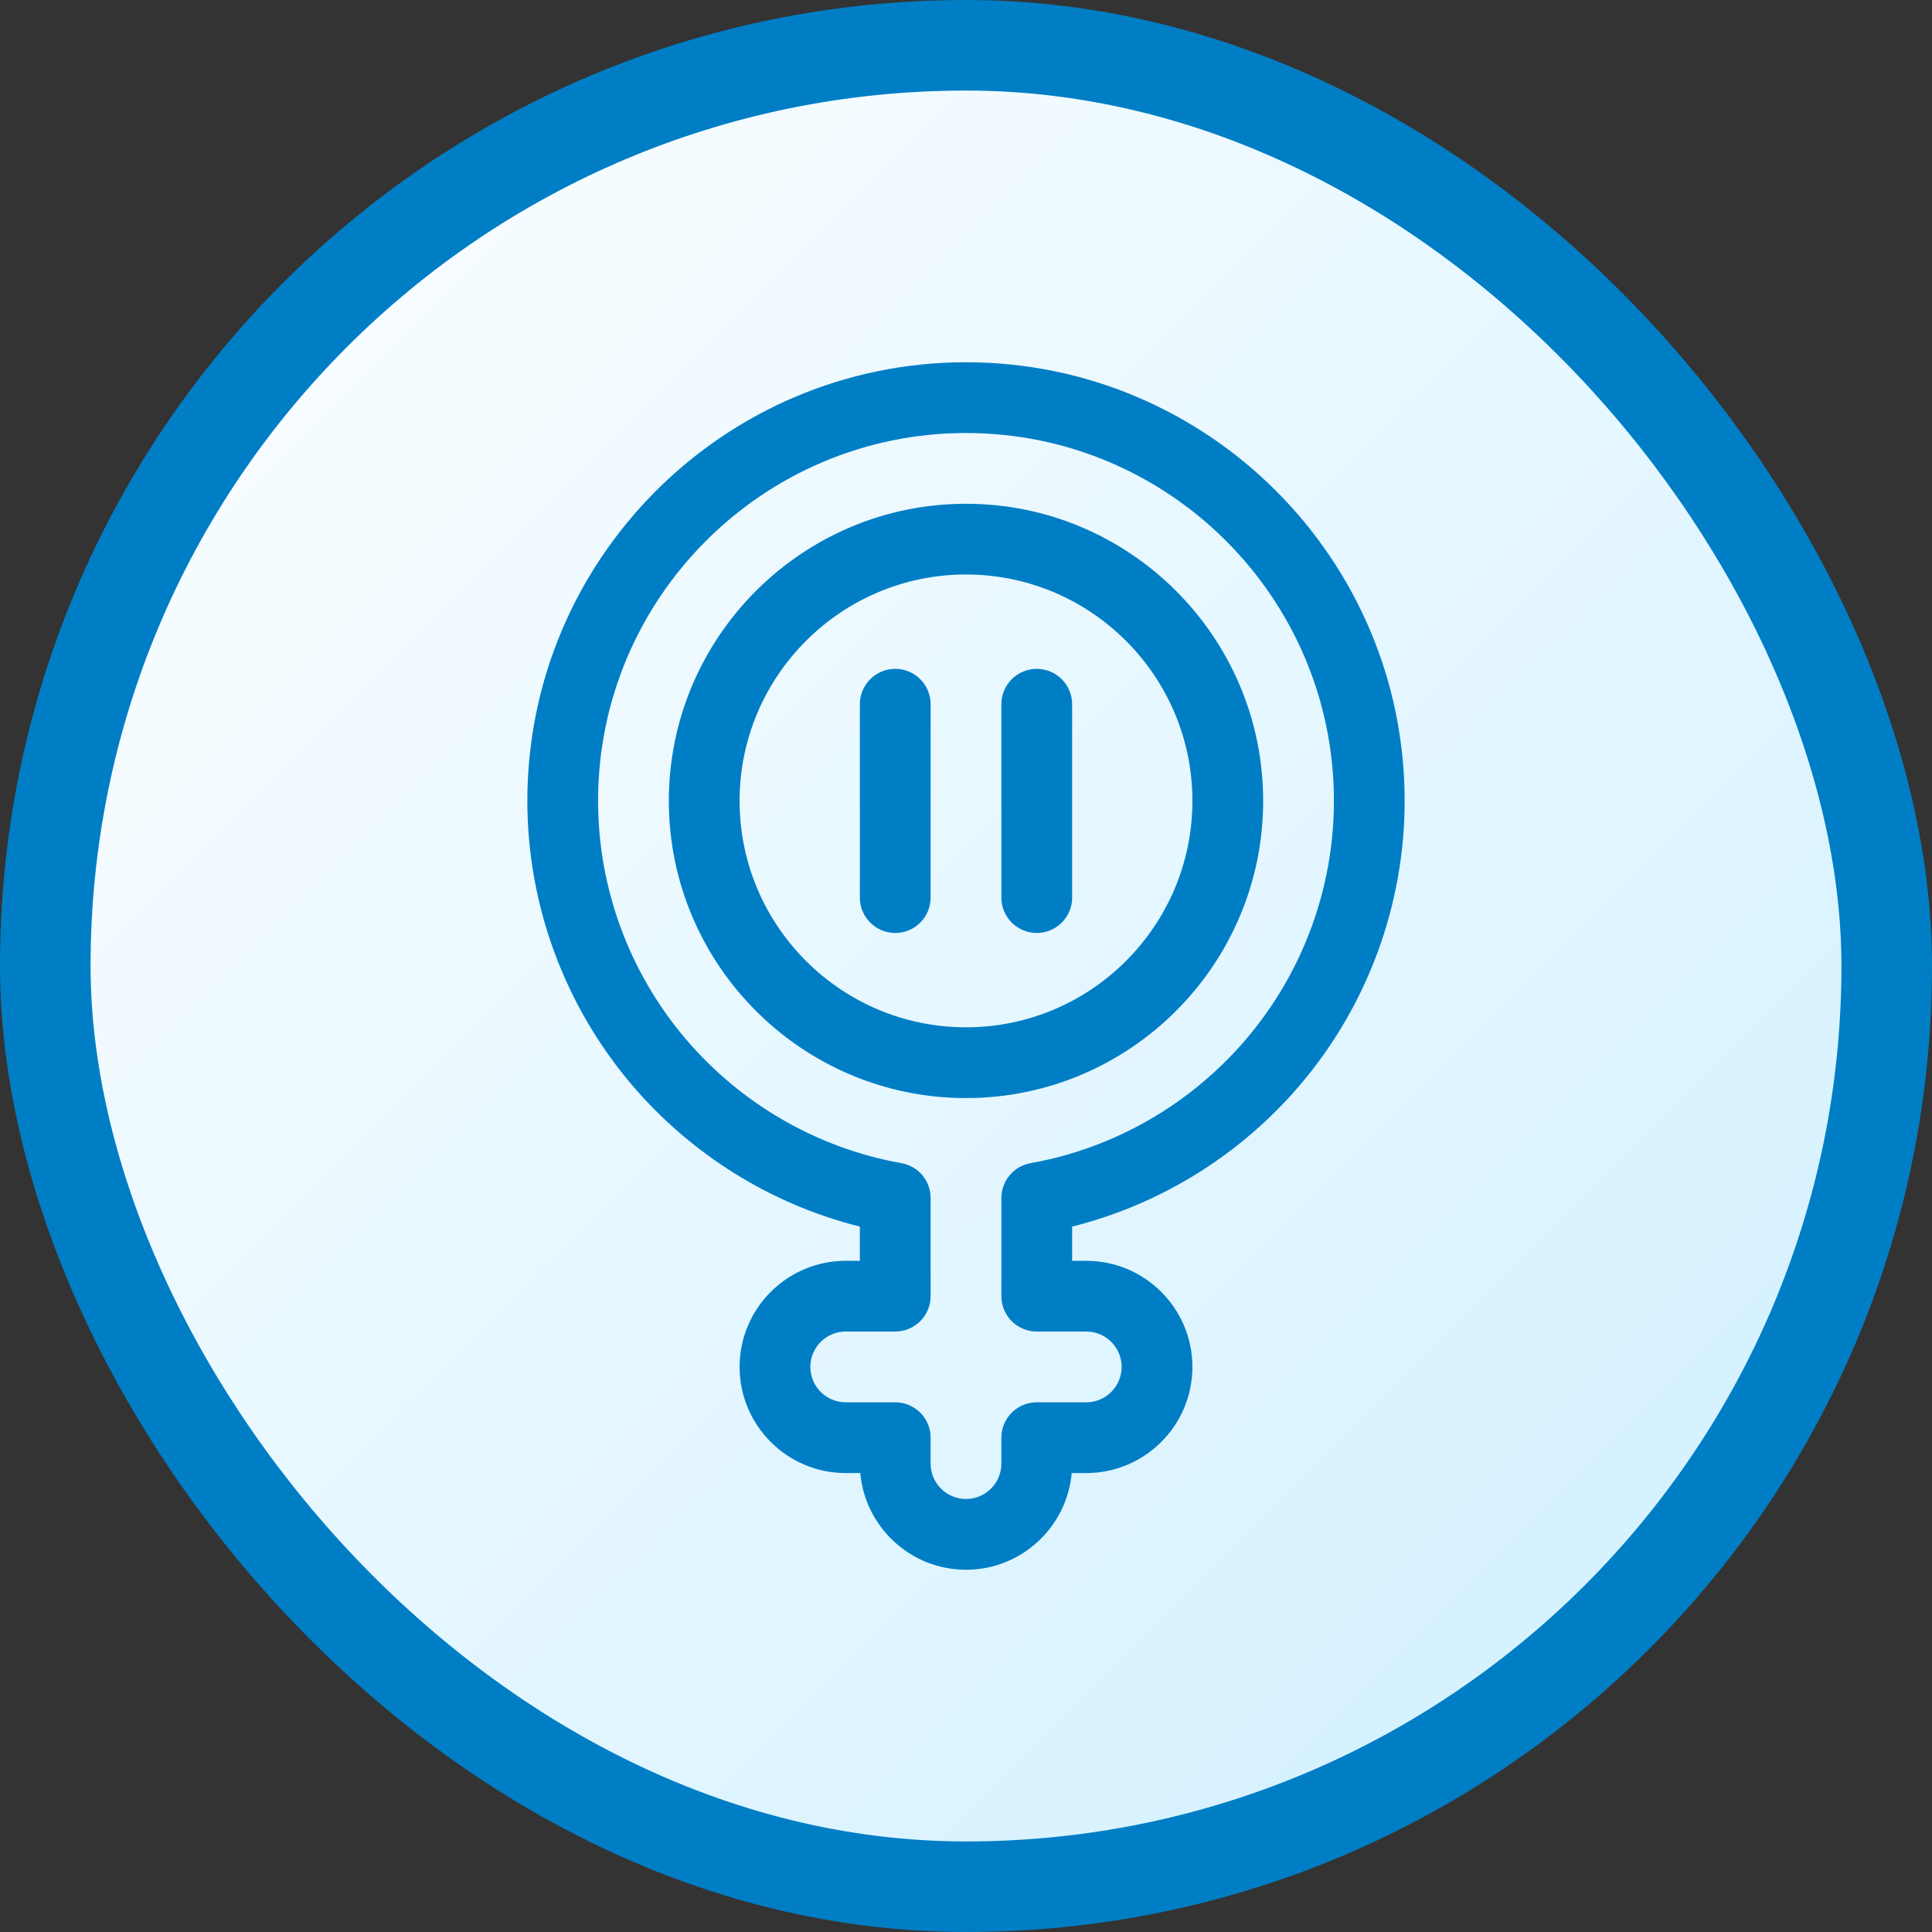 <svg width="64" height="64" viewBox="0 0 64 64" fill="none" xmlns="http://www.w3.org/2000/svg">
<rect x="0" y="0" width="64" height="64" fill="#333333" stroke="none"/>
<g clip-path="url(#clip0_1563_471)">
<rect x="1.5" y="1.5" width="61" height="61" rx="30.5" fill="url(#paint0_linear_1563_471)" stroke="#007EC5" stroke-width="3"/>
<path d="M32 52C30.167 52 28.657 50.59 28.498 48.797H28.016C26.077 48.797 24.5 47.22 24.5 45.281C24.5 43.343 26.077 41.766 28.016 41.766H28.484V40.632C25.548 39.898 22.886 38.245 20.909 35.911C18.691 33.292 17.469 29.961 17.469 26.531C17.469 18.519 23.987 12 32 12C40.013 12 46.531 18.519 46.531 26.531C46.531 29.961 45.309 33.292 43.091 35.911C41.114 38.245 38.452 39.898 35.516 40.632V41.766H35.984C37.923 41.766 39.5 43.343 39.5 45.281C39.5 47.22 37.923 48.797 35.984 48.797H35.502C35.343 50.59 33.833 52 32 52ZM28.016 44.109C27.369 44.109 26.844 44.635 26.844 45.281C26.844 45.927 27.369 46.453 28.016 46.453H29.656C30.303 46.453 30.828 46.978 30.828 47.625V48.484C30.828 49.13 31.354 49.656 32 49.656C32.646 49.656 33.172 49.13 33.172 48.484V47.625C33.172 46.978 33.697 46.453 34.344 46.453H35.984C36.63 46.453 37.156 45.927 37.156 45.281C37.156 44.635 36.63 44.109 35.984 44.109H34.344C33.697 44.109 33.172 43.585 33.172 42.938V39.684C33.172 39.116 33.579 38.63 34.139 38.531C36.919 38.037 39.463 36.569 41.302 34.396C43.163 32.2 44.188 29.407 44.188 26.531C44.188 19.811 38.72 14.344 32 14.344C25.28 14.344 19.812 19.811 19.812 26.531C19.812 29.407 20.837 32.2 22.698 34.397C24.538 36.569 27.081 38.037 29.861 38.531C30.421 38.63 30.828 39.116 30.828 39.684V42.938C30.828 43.585 30.303 44.109 29.656 44.109H28.016ZM32 36.375C26.572 36.375 22.156 31.959 22.156 26.531C22.156 21.103 26.572 16.688 32 16.688C37.428 16.688 41.844 21.103 41.844 26.531C41.844 31.959 37.428 36.375 32 36.375ZM32 19.031C27.864 19.031 24.5 22.396 24.5 26.531C24.5 30.667 27.864 34.031 32 34.031C36.136 34.031 39.5 30.667 39.5 26.531C39.5 22.396 36.136 19.031 32 19.031Z" fill="#007EC5"/>
<path d="M29.656 30.906C29.009 30.906 28.484 30.382 28.484 29.734V23.328C28.484 22.681 29.009 22.156 29.656 22.156C30.303 22.156 30.828 22.681 30.828 23.328V29.734C30.828 30.382 30.303 30.906 29.656 30.906Z" fill="#007EC5"/>
<path d="M34.344 30.906C33.697 30.906 33.172 30.382 33.172 29.734V23.328C33.172 22.681 33.697 22.156 34.344 22.156C34.991 22.156 35.516 22.681 35.516 23.328V29.734C35.516 30.382 34.991 30.906 34.344 30.906Z" fill="#007EC5"/>
</g>
<defs>
<linearGradient id="paint0_linear_1563_471" x1="0" y1="0" x2="64" y2="64" gradientUnits="userSpaceOnUse">
<stop stop-color="white"/>
<stop offset="1" stop-color="#CDEFFF"/>
</linearGradient>
<clipPath id="clip0_1563_471">
<rect width="64" height="64" rx="32" fill="white"/>
</clipPath>
</defs>
</svg>
